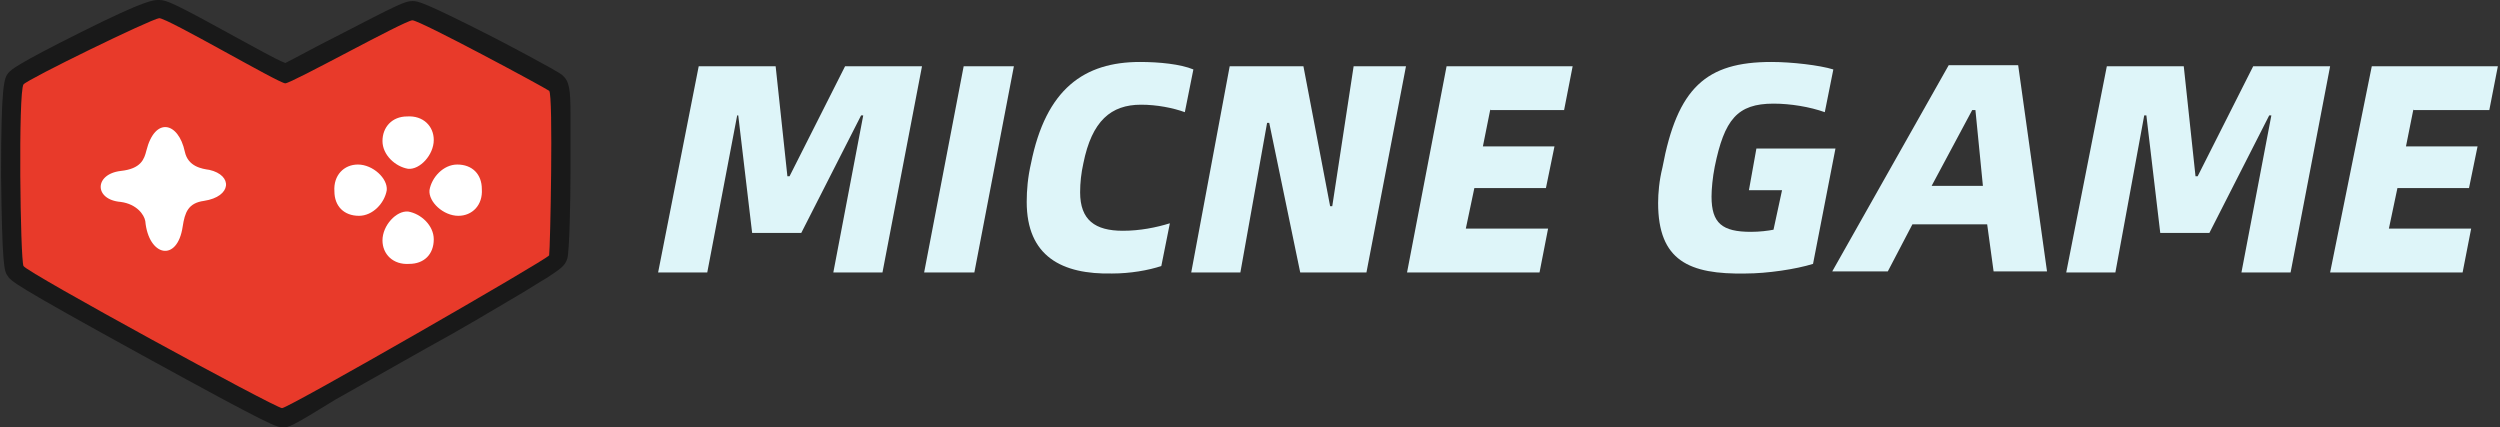 <svg xmlns="http://www.w3.org/2000/svg" xmlns:xlink="http://www.w3.org/1999/xlink" id="&#x56FE;&#x5C42;_1" x="0px" y="0px" width="234px" height="40px" viewBox="0 0 234 40" style="enable-background:new 0 0 234 40;" xml:space="preserve"><rect x="0" y="0" width="234" height="40" fill="#333333" stroke="none"/><g>	<path style="fill:#191919;" d="M2.2,7.9c-0.5,0.7-0.3,16.4,0,17s23.6,13.3,24.2,13.3s24.8-13.9,25-14.3c0.1-0.5,0.4-15.1,0-15.4  S39.3,1.9,38.6,1.9c-0.7,0-11.3,5.9-11.9,5.9s-11-6.1-11.8-6.1C14.1,1.8,2.6,7.4,2.2,7.9L2.2,7.9z"></path>	<path style="fill:#191919;" d="M26.5,40c-0.6,0-0.9,0-13.1-6.7S1,26.3,0.7,25.8c-0.3-0.4-0.5-0.9-0.6-9.4c0-8.7,0.3-9.1,0.7-9.6  C1.1,6.5,1.4,6.1,7.6,3s6.8-3,7.3-3c0.7,0,1.4,0.3,7.4,3.6c1.5,0.8,3.4,1.9,4.4,2.3c1-0.5,3-1.6,4.6-2.4c6-3.1,6.6-3.4,7.3-3.4  c0.5,0,0.9,0,7.4,3.3c1,0.5,6.1,3.2,6.6,3.6c0.7,0.6,0.8,1.3,0.8,3.8c0,1.7,0,3.8,0,5.2c0,2.8-0.1,7.6-0.3,8.2  c-0.2,0.7-0.7,1-1.9,1.8c-0.7,0.4-1.6,1-2.8,1.7c-2.2,1.3-5.2,3.1-8.5,4.9c-3.2,1.8-6.2,3.5-8.5,4.8C27.2,40,27,40,26.5,40L26.5,40  z M3.9,23.9c3.2,2,19.1,10.7,22.6,12.4c3.5-1.8,19.9-11.2,23.3-13.4C49.9,20.3,50,12,49.8,9.6c-2.2-1.3-9.3-4.9-11.2-5.7  c-1.1,0.5-3.8,1.9-5.6,2.9c-5.4,2.8-5.7,2.9-6.3,2.9c-0.6,0-0.9-0.1-6.1-2.9c-1.9-1-4.7-2.6-5.7-3c-1.9,0.7-9,4.2-11,5.3  C3.6,11.6,3.7,21.2,3.9,23.9L3.9,23.9z"></path>	<path style="fill:#E83A2A;" d="M2.2,7.9c-0.5,0.7-0.3,16.4,0,17s23.6,13.3,24.2,13.3s24.8-13.9,25-14.3c0.1-0.5,0.4-15.1,0-15.4  S39.3,1.9,38.6,1.9c-0.7,0-11.3,5.9-11.9,5.9s-11-6.1-11.8-6.1C14.1,1.8,2.6,7.4,2.2,7.9L2.2,7.9z"></path>	<path style="fill:#FFFFFF;" d="M13.7,14.1c-0.2,0.8-0.5,1.7-2.4,1.9c-2.5,0.3-2.5,2.7,0,2.9c1.5,0.2,2.2,1.2,2.3,1.8  c0.3,3.3,3,3.9,3.5,0.5c0.2-1.3,0.5-2.2,2-2.4c2.6-0.4,2.7-2.4,0.5-2.9c-0.7-0.1-2-0.3-2.3-1.7C16.7,11.4,14.5,10.9,13.7,14.1  L13.7,14.1z"></path>	<path style="fill:#FFFFFF;" d="M40.6,13.1c0,1.4-1.3,2.8-2.4,2.7c-1.2-0.2-2.4-1.3-2.4-2.6s0.9-2.3,2.3-2.3  C39.6,10.8,40.6,11.8,40.6,13.1z"></path>	<path style="fill:#FFFFFF;" d="M35.8,22.5c0-1.4,1.3-2.8,2.4-2.7c1.2,0.2,2.4,1.3,2.4,2.6c0,1.4-0.9,2.3-2.3,2.3  C36.8,24.8,35.8,23.8,35.8,22.5z"></path>	<path style="fill:#FFFFFF;" d="M42.9,20.2c-1.4,0-2.8-1.3-2.7-2.4c0.2-1.2,1.3-2.4,2.6-2.4c1.4,0,2.3,0.9,2.3,2.3  C45.2,19.2,44.2,20.2,42.9,20.2z"></path>	<path style="fill:#FFFFFF;" d="M33.5,15.4c1.4,0,2.8,1.3,2.7,2.4c-0.2,1.2-1.3,2.4-2.6,2.4c-1.4,0-2.3-0.9-2.3-2.3  C31.2,16.4,32.2,15.4,33.5,15.4L33.5,15.4z"></path></g><g>	<path style="fill:#DEF5F9;" d="M65.4,6.2h7.2l1.1,10.3h0.2l5.2-10.3h7.2l-3.7,19.3h-4.6l2.8-14.7h-0.2l-5.6,11h-4.6l-1.3-11H69  l-2.8,14.7h-4.6L65.4,6.2z"></path>	<path style="fill:#DEF5F9;" d="M90.2,6.2h4.7l-3.7,19.3h-4.7L90.2,6.2z"></path>	<path style="fill:#DEF5F9;" d="M96.1,18.9c0-1.1,0.1-2.3,0.4-3.6c1.4-7,5-9.5,10.2-9.5c1.8,0,3.8,0.2,5,0.7l-0.8,4  c-1.1-0.4-2.6-0.7-4.1-0.7c-2.8,0-4.6,1.5-5.4,5.5c-0.2,0.9-0.3,1.8-0.3,2.7c0,2.6,1.4,3.6,4,3.6c1.6,0,3.1-0.3,4.4-0.7l-0.8,4  c-1.2,0.4-2.9,0.7-4.6,0.7C99.4,25.7,96.1,24,96.1,18.9z"></path>	<path style="fill:#DEF5F9;" d="M115.1,6.2h6.9l2.5,13.1h0.2l2-13.1h4.9l-3.7,19.3h-6.2l-2.9-14h-0.2l-2.5,14h-4.6L115.1,6.2z"></path>	<path style="fill:#DEF5F9;" d="M139.5,10.2l-0.7,3.5h6.7l-0.8,3.9H138l-0.8,3.8h7.7l-0.8,4.1h-12.4l3.7-19.3h11.8l-0.8,4.1H139.5z"></path>	<path style="fill:#DEF5F9;" d="M155.2,19c0-0.9,0.1-2.1,0.4-3.3c1.4-7.5,4.1-9.9,10.2-9.9c1.9,0,4.5,0.3,5.8,0.7l-0.8,4  c-1.4-0.5-3.2-0.8-4.8-0.8c-3.4,0-4.6,1.5-5.5,5.9c-0.2,1-0.3,2.1-0.3,2.8c0,2.5,1,3.3,3.7,3.3c0.8,0,1.6-0.1,2.1-0.2l0.8-3.7h-3.1  l0.7-3.9h7.4l-2.1,10.8c-1.6,0.5-4.3,0.9-6.3,0.9C158.1,25.7,155.2,24.4,155.2,19z"></path>	<path style="fill:#DEF5F9;" d="M186,21h-7l-2.3,4.4h-5.2l10.9-19.3h6.5l2.7,19.3h-5L186,21z M185.6,17.4l-0.7-7.1h-0.3l-3.8,7.1  H185.6z"></path>	<path style="fill:#DEF5F9;" d="M197.2,6.2h7.2l1.1,10.3h0.2l5.2-10.3h7.2l-3.7,19.3h-4.6l2.8-14.7h-0.2l-5.6,11h-4.6l-1.3-11h-0.2  L198,25.5h-4.6L197.2,6.2z"></path>	<path style="fill:#DEF5F9;" d="M225.9,10.2l-0.7,3.5h6.7l-0.8,3.9h-6.7l-0.8,3.8h7.7l-0.8,4.1h-12.4L222,6.2h11.8l-0.8,4.1H225.9z"></path></g></svg>